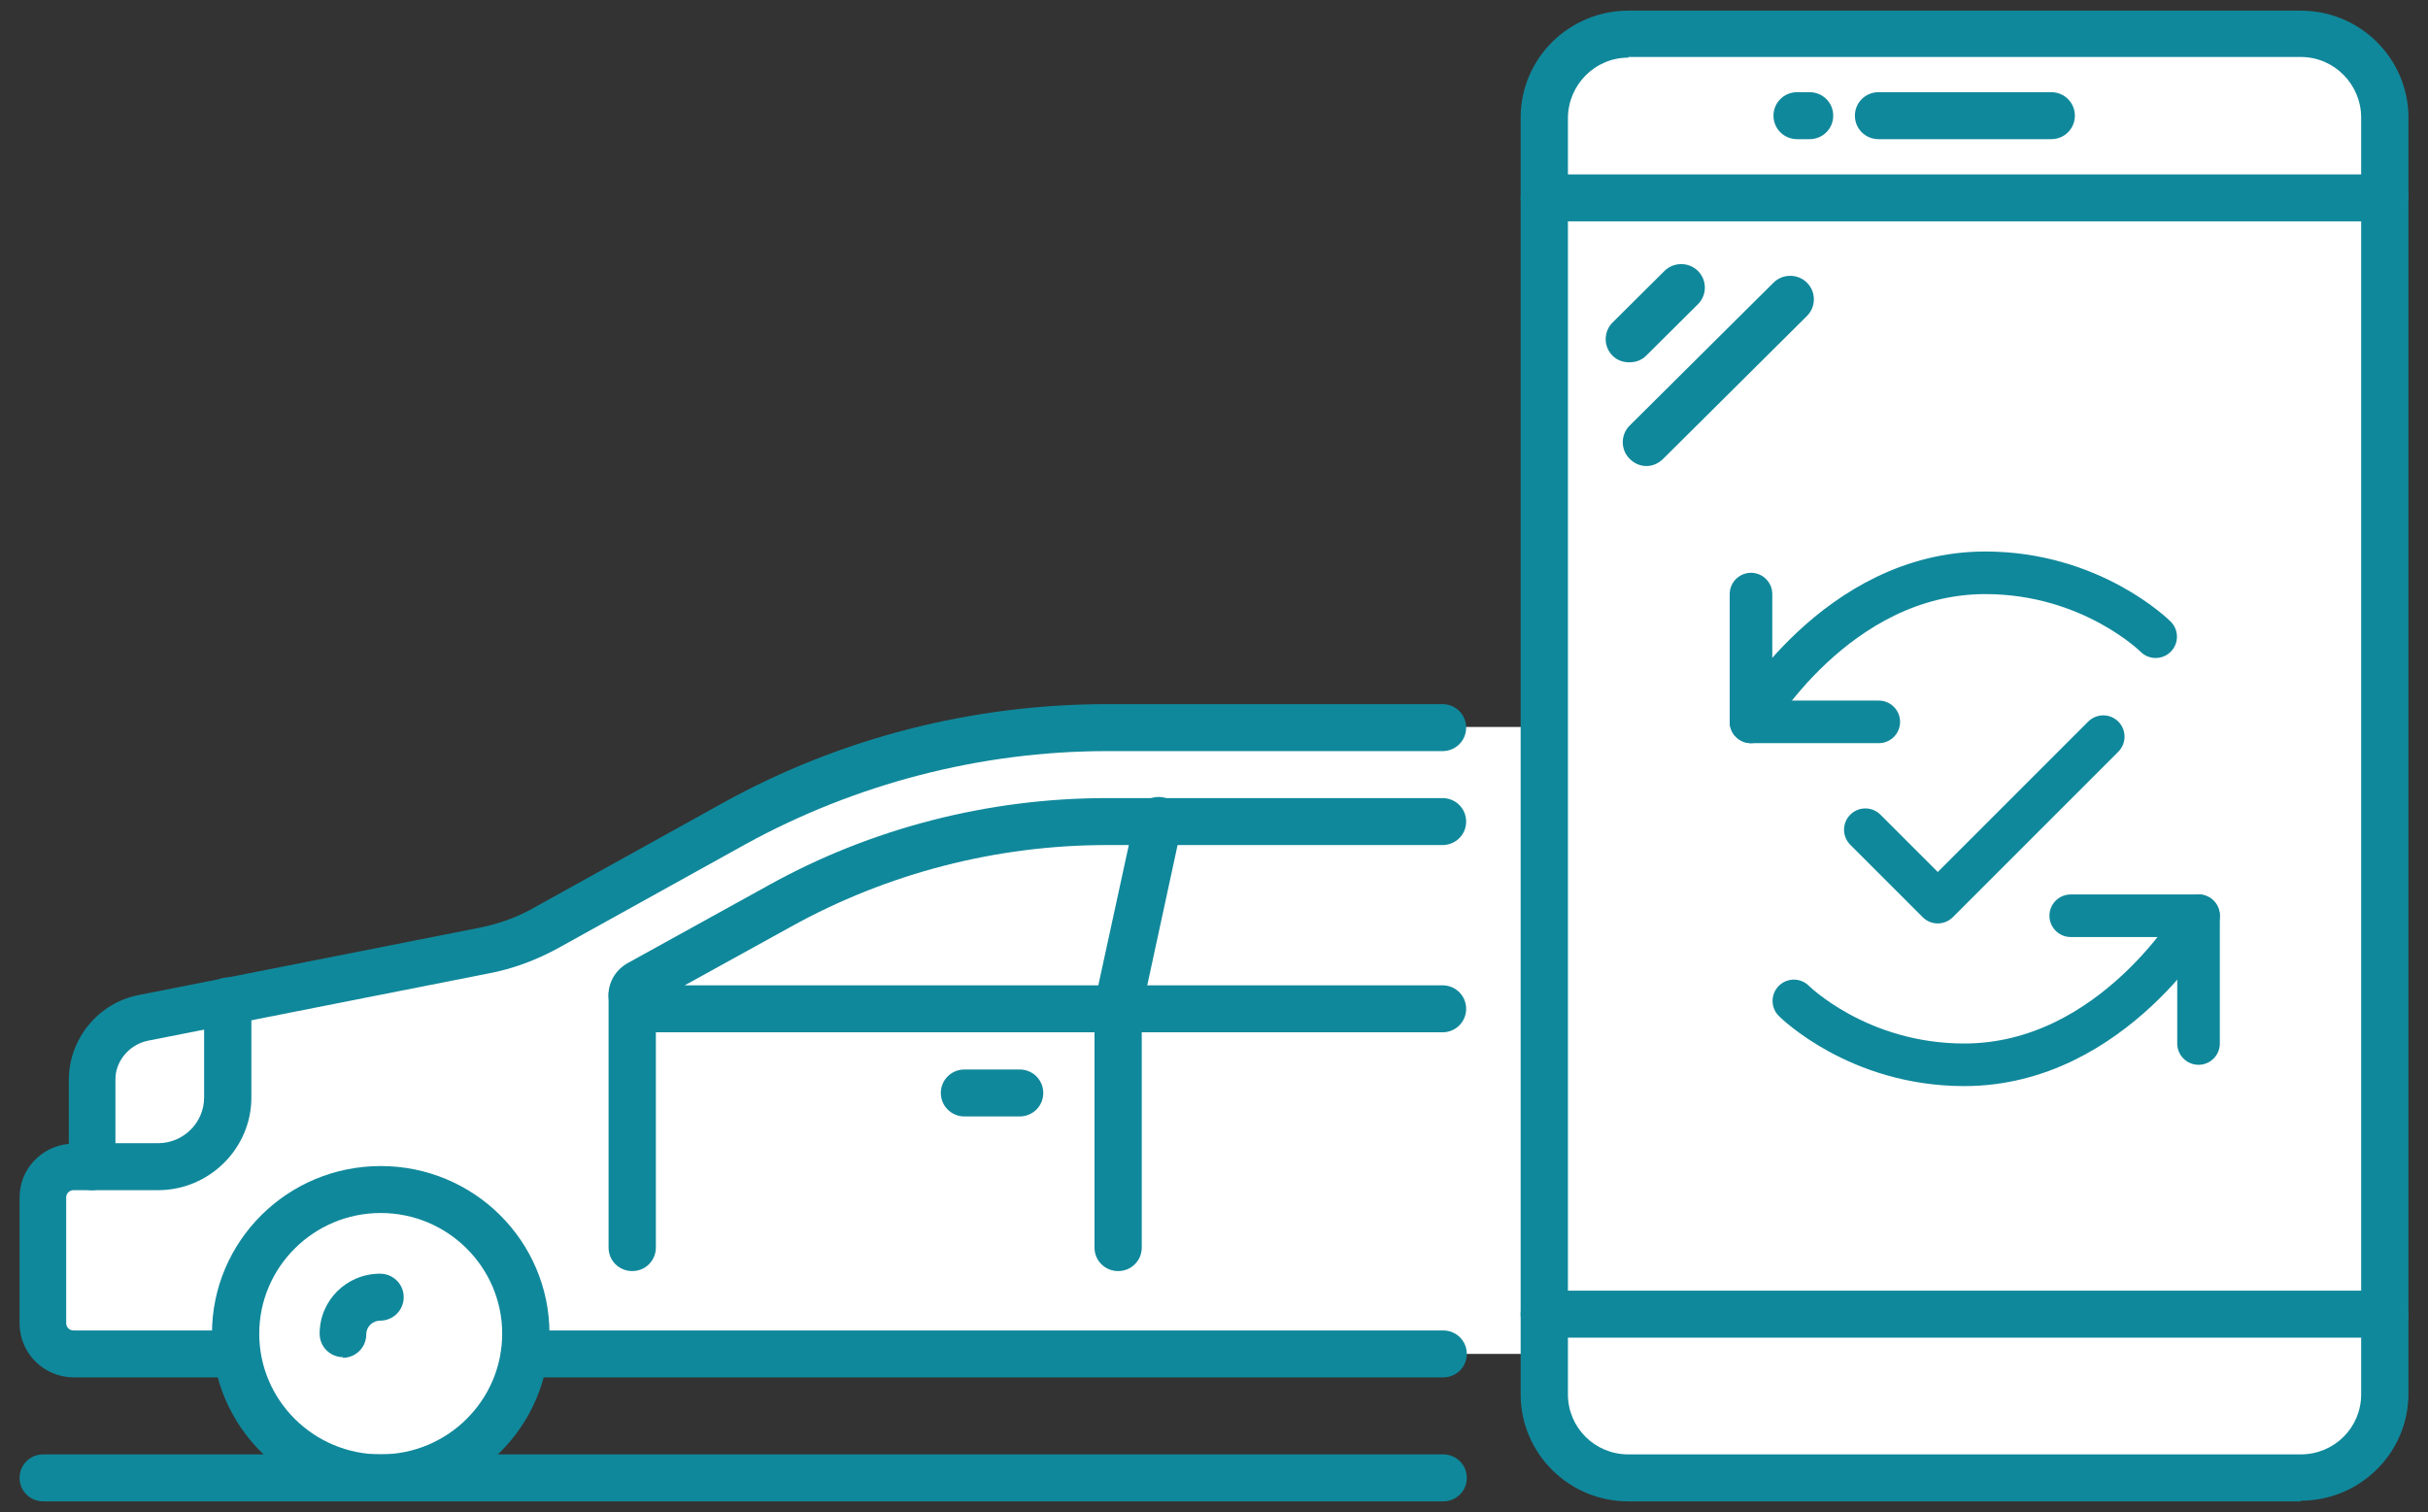 <svg width="114" height="71" viewBox="0 0 114 71" fill="none" xmlns="http://www.w3.org/2000/svg">
<rect x="0" y="0" width="114" height="71" fill="#333333" stroke="none"/>
<path d="M74.296 63.576H3.478C2.676 63.576 2.029 62.933 2.029 62.137V56.224C2.029 55.428 2.676 54.784 3.478 54.784H4.341V50.679C4.341 49.27 5.328 48.045 6.746 47.769L22.716 44.614C23.795 44.399 24.813 44.032 25.769 43.511L34.494 38.67C39.858 35.699 45.901 34.137 52.036 34.137H79.846C81.727 34.137 83.484 34.964 84.717 36.373L90.791 43.48C91.407 44.185 91.716 45.073 91.716 45.992V54.784H92.302C93.103 54.784 93.751 55.428 93.751 56.224V62.137C93.751 62.933 93.103 63.576 92.302 63.576H74.358H74.296Z" fill="white"/>
<path d="M92.24 58.583H3.478C2.676 58.583 2.029 57.94 2.029 57.143V62.106C2.029 62.903 2.676 63.546 3.478 63.546H92.24C93.041 63.546 93.689 62.903 93.689 62.106V57.143C93.689 57.94 93.041 58.583 92.24 58.583Z" fill="white"/>
<path d="M74.235 62.627C74.235 66.364 77.287 69.397 81.049 69.397C84.81 69.397 87.862 66.364 87.862 62.627C87.862 58.889 84.81 55.857 81.049 55.857C77.287 55.857 74.235 58.889 74.235 62.627Z" fill="white"/>
<path d="M11.062 62.627C11.062 66.364 14.114 69.397 17.876 69.397C21.637 69.397 24.689 66.364 24.689 62.627C24.689 58.889 21.637 55.857 17.876 55.857C14.114 55.857 11.062 58.889 11.062 62.627Z" fill="white"/>
<path d="M10.693 47.003V51.537C10.693 52.425 10.323 53.253 9.737 53.835C9.151 54.417 8.319 54.784 7.424 54.784H4.311V50.679C4.311 49.27 5.328 48.045 6.715 47.769L10.693 46.972V47.003Z" fill="white"/>
<path d="M74.266 47.371L78.089 42.898C78.489 42.439 78.52 41.795 78.212 41.275L76.948 39.222C76.701 38.824 76.239 38.579 75.776 38.579H52.006C46.641 38.579 41.338 39.957 36.652 42.561L30.054 46.207C29.499 46.513 29.715 47.371 30.362 47.371H74.296H74.266Z" fill="white"/>
<path d="M46.487 44.828C44.761 44.828 44.144 42.531 45.655 41.673L48.707 39.988C49.663 39.467 50.68 38.977 51.697 38.548C46.425 38.609 41.215 39.957 36.621 42.5L30.023 46.145C29.468 46.452 29.684 47.309 30.332 47.309H74.266L76.424 44.797H46.518L46.487 44.828Z" fill="white"/>
<path d="M91.685 46.023H87.492V54.815H91.685V46.023Z" fill="white"/>
<path d="M111.972 61.708V65.476C111.972 67.651 110.214 69.428 108.025 69.428H76.455C74.266 69.428 72.508 67.651 72.508 65.476V61.708H111.972Z" fill="white"/>
<path d="M111.972 61.708V65.476C111.972 67.651 110.214 69.428 108.025 69.428H76.454C74.266 69.428 111.972 61.738 111.972 61.738V61.708Z" fill="white"/>
<path d="M111.972 9.292H72.508V61.708H111.972V9.292Z" fill="white"/>
<path d="M104.788 9.292V30.675C104.788 45.931 92.363 58.277 77.01 58.277H72.478V61.708H111.941V9.292H104.757H104.788Z" fill="white"/>
<path d="M111.972 5.524V9.292H72.508V5.524C72.508 3.349 74.296 1.603 76.455 1.603H108.025C110.214 1.603 111.972 3.38 111.972 5.524Z" fill="white"/>
<path d="M108.025 1.603H100.842C103.031 1.603 104.788 3.38 104.788 5.524V9.292H111.972V5.524C111.972 3.349 110.214 1.603 108.025 1.603Z" fill="white"/>
<path d="M90.082 38.579H101.89C103.555 38.579 104.881 39.896 104.881 41.55V50.404C104.881 52.058 103.555 53.375 101.89 53.375H90.082C88.417 53.375 87.091 52.058 87.091 50.404V41.55C87.091 39.896 88.417 38.579 90.082 38.579Z" fill="white"/>
<path d="M101.89 38.579H101.828C101.828 38.579 101.828 38.762 101.828 38.885V47.738C101.828 49.393 100.503 50.71 98.838 50.71H87.091C87.246 52.211 88.51 53.375 90.051 53.375H101.859C103.524 53.375 104.85 52.058 104.85 50.404V41.55C104.85 39.896 103.524 38.579 101.859 38.579H101.89Z" fill="white"/>
<path d="M20.681 56.469C21.082 57.327 21.298 58.277 21.298 59.257C21.298 62.994 18.246 66.027 14.484 66.027C13.467 66.027 12.542 65.813 11.679 65.415C12.758 67.743 15.132 69.397 17.876 69.397C21.637 69.397 24.689 66.364 24.689 62.627C24.689 59.9 23.055 57.541 20.712 56.469H20.681Z" fill="white"/>
<path d="M17.876 70.5C13.498 70.5 9.952 66.977 9.952 62.627C9.952 58.277 13.498 54.754 17.876 54.754C22.254 54.754 25.799 58.277 25.799 62.627C25.799 66.977 22.254 70.5 17.876 70.5ZM17.876 56.959C14.731 56.959 12.172 59.502 12.172 62.627C12.172 65.751 14.731 68.294 17.876 68.294C21.02 68.294 23.579 65.751 23.579 62.627C23.579 59.502 21.02 56.959 17.876 56.959Z" fill="#10889B"/>
<path d="M16.118 63.73C15.502 63.73 15.008 63.239 15.008 62.627C15.008 61.065 16.272 59.809 17.845 59.809C18.461 59.809 18.955 60.299 18.955 60.911C18.955 61.524 18.461 62.014 17.845 62.014C17.506 62.014 17.197 62.29 17.197 62.657C17.197 63.27 16.704 63.76 16.087 63.76L16.118 63.73Z" fill="#10889B"/>
<path d="M7.425 55.887H4.311C3.694 55.887 3.201 55.397 3.201 54.784C3.201 54.172 3.694 53.681 4.311 53.681H7.425C8.596 53.681 9.583 52.732 9.583 51.537V47.003C9.583 46.39 10.076 45.9 10.693 45.9C11.309 45.9 11.803 46.39 11.803 47.003V51.537C11.803 53.926 9.829 55.887 7.425 55.887Z" fill="#10889B"/>
<path d="M11.124 64.679H3.478C2.06 64.679 0.919 63.546 0.919 62.137V56.224C0.919 54.907 1.936 53.835 3.231 53.712V50.71C3.231 48.78 4.619 47.095 6.499 46.727L22.47 43.572C23.425 43.388 24.35 43.051 25.183 42.561L33.908 37.721C39.427 34.657 45.654 33.065 51.975 33.065H67.729C68.346 33.065 68.839 33.555 68.839 34.167C68.839 34.78 68.346 35.27 67.729 35.27H51.975C46.055 35.27 40.167 36.802 34.987 39.651L26.262 44.491C25.214 45.073 24.073 45.502 22.901 45.717L6.931 48.872C6.068 49.056 5.42 49.822 5.42 50.679V54.784C5.42 55.397 4.927 55.887 4.31 55.887H3.447C3.262 55.887 3.108 56.04 3.108 56.224V62.137C3.108 62.321 3.262 62.474 3.447 62.474H11.093C11.71 62.474 12.203 62.964 12.203 63.577C12.203 64.189 11.71 64.679 11.093 64.679H11.124Z" fill="#10889B"/>
<path d="M67.76 64.679H24.628C24.011 64.679 23.518 64.189 23.518 63.577C23.518 62.964 24.011 62.474 24.628 62.474H67.76C68.377 62.474 68.87 62.964 68.87 63.577C68.87 64.189 68.377 64.679 67.76 64.679Z" fill="#10889B"/>
<path d="M67.76 48.474H30.331C29.53 48.474 28.852 47.953 28.636 47.187C28.42 46.421 28.759 45.625 29.468 45.226L36.066 41.581C40.906 38.885 46.425 37.476 51.975 37.476H67.729C68.346 37.476 68.839 37.966 68.839 38.579C68.839 39.191 68.346 39.681 67.729 39.681H51.975C46.795 39.681 41.677 40.999 37.145 43.511L32.15 46.268H67.729C68.346 46.268 68.839 46.758 68.839 47.371C68.839 47.983 68.346 48.474 67.729 48.474H67.76Z" fill="#10889B"/>
<path d="M52.499 59.686C51.882 59.686 51.389 59.196 51.389 58.583V47.34C51.389 47.34 51.389 47.187 51.389 47.095L53.3 38.303C53.423 37.721 54.009 37.323 54.626 37.445C55.212 37.568 55.612 38.15 55.489 38.763L53.608 47.463V58.583C53.608 59.196 53.115 59.686 52.499 59.686Z" fill="#10889B"/>
<path d="M29.684 59.686C29.067 59.686 28.574 59.196 28.574 58.583V46.727C28.574 46.115 29.067 45.625 29.684 45.625C30.301 45.625 30.794 46.115 30.794 46.727V58.583C30.794 59.196 30.301 59.686 29.684 59.686Z" fill="#10889B"/>
<path d="M47.874 52.425H45.284C44.668 52.425 44.174 51.935 44.174 51.323C44.174 50.71 44.668 50.22 45.284 50.22H47.874C48.491 50.22 48.984 50.71 48.984 51.323C48.984 51.935 48.491 52.425 47.874 52.425Z" fill="#10889B"/>
<path d="M67.76 70.5H2.029C1.412 70.5 0.919 70.01 0.919 69.397C0.919 68.784 1.412 68.294 2.029 68.294H67.76C68.377 68.294 68.87 68.784 68.87 69.397C68.87 70.01 68.377 70.5 67.76 70.5Z" fill="#10889B"/>
<path d="M108.026 70.5H76.455C73.649 70.5 71.398 68.233 71.398 65.476V5.524C71.398 2.736 73.68 0.5 76.455 0.5H108.026C110.831 0.5 113.082 2.767 113.082 5.524V65.445C113.082 68.233 110.8 70.469 108.026 70.469V70.5ZM76.455 2.706C74.882 2.706 73.618 3.992 73.618 5.555V65.476C73.618 67.038 74.882 68.294 76.455 68.294H108.026C109.598 68.294 110.862 67.038 110.862 65.476V5.524C110.862 3.962 109.598 2.675 108.026 2.675H76.455V2.706Z" fill="#10889B"/>
<path d="M111.972 10.395H72.508C71.892 10.395 71.398 9.905 71.398 9.292C71.398 8.679 71.892 8.189 72.508 8.189H111.972C112.588 8.189 113.082 8.679 113.082 9.292C113.082 9.905 112.588 10.395 111.972 10.395Z" fill="#10889B"/>
<path d="M111.972 62.811H72.508C71.892 62.811 71.398 62.321 71.398 61.708C71.398 61.095 71.892 60.605 72.508 60.605H111.972C112.588 60.605 113.082 61.095 113.082 61.708C113.082 62.321 112.588 62.811 111.972 62.811Z" fill="#10889B"/>
<path d="M84.964 6.535H84.379C83.762 6.535 83.269 6.045 83.269 5.432C83.269 4.819 83.762 4.329 84.379 4.329H84.964C85.581 4.329 86.074 4.819 86.074 5.432C86.074 6.045 85.581 6.535 84.964 6.535Z" fill="#10889B"/>
<path d="M96.31 6.535H88.202C87.585 6.535 87.092 6.045 87.092 5.432C87.092 4.819 87.585 4.329 88.202 4.329H96.31C96.927 4.329 97.42 4.819 97.42 5.432C97.42 6.045 96.927 6.535 96.31 6.535Z" fill="#10889B"/>
<path d="M76.486 17.012C76.208 17.012 75.931 16.92 75.715 16.706C75.283 16.277 75.283 15.572 75.715 15.143L78.15 12.723C78.582 12.294 79.291 12.294 79.723 12.723C80.154 13.152 80.154 13.857 79.723 14.285L77.287 16.706C77.071 16.92 76.794 17.012 76.516 17.012H76.486Z" fill="#10889B"/>
<path d="M77.287 21.883C77.01 21.883 76.732 21.76 76.517 21.546C76.085 21.117 76.085 20.412 76.517 19.983L83.269 13.274C83.7 12.845 84.409 12.845 84.841 13.274C85.273 13.703 85.273 14.408 84.841 14.837L78.089 21.546C77.873 21.76 77.596 21.883 77.318 21.883H77.287Z" fill="#10889B"/>
<path d="M101.213 29.897C101.213 29.897 98.213 26.897 93.213 26.897C86.213 26.897 82.213 33.897 82.213 33.897" stroke="#10889B" stroke-width="2" stroke-linecap="round" stroke-linejoin="round"/>
<path d="M88.213 33.897H82.213V27.897" stroke="#10889B" stroke-width="2" stroke-linecap="round" stroke-linejoin="round"/>
<path d="M84.226 47C84.226 47 87.226 50 92.226 50C99.226 50 103.226 43 103.226 43" stroke="#10889B" stroke-width="2" stroke-linecap="round" stroke-linejoin="round"/>
<path d="M97.226 43H103.226V49" stroke="#10889B" stroke-width="2" stroke-linecap="round" stroke-linejoin="round"/>
<path d="M87.582 38.961L90.982 42.361L98.752 34.591" stroke="#10889B" stroke-width="2" stroke-linecap="round" stroke-linejoin="round"/>
</svg>
